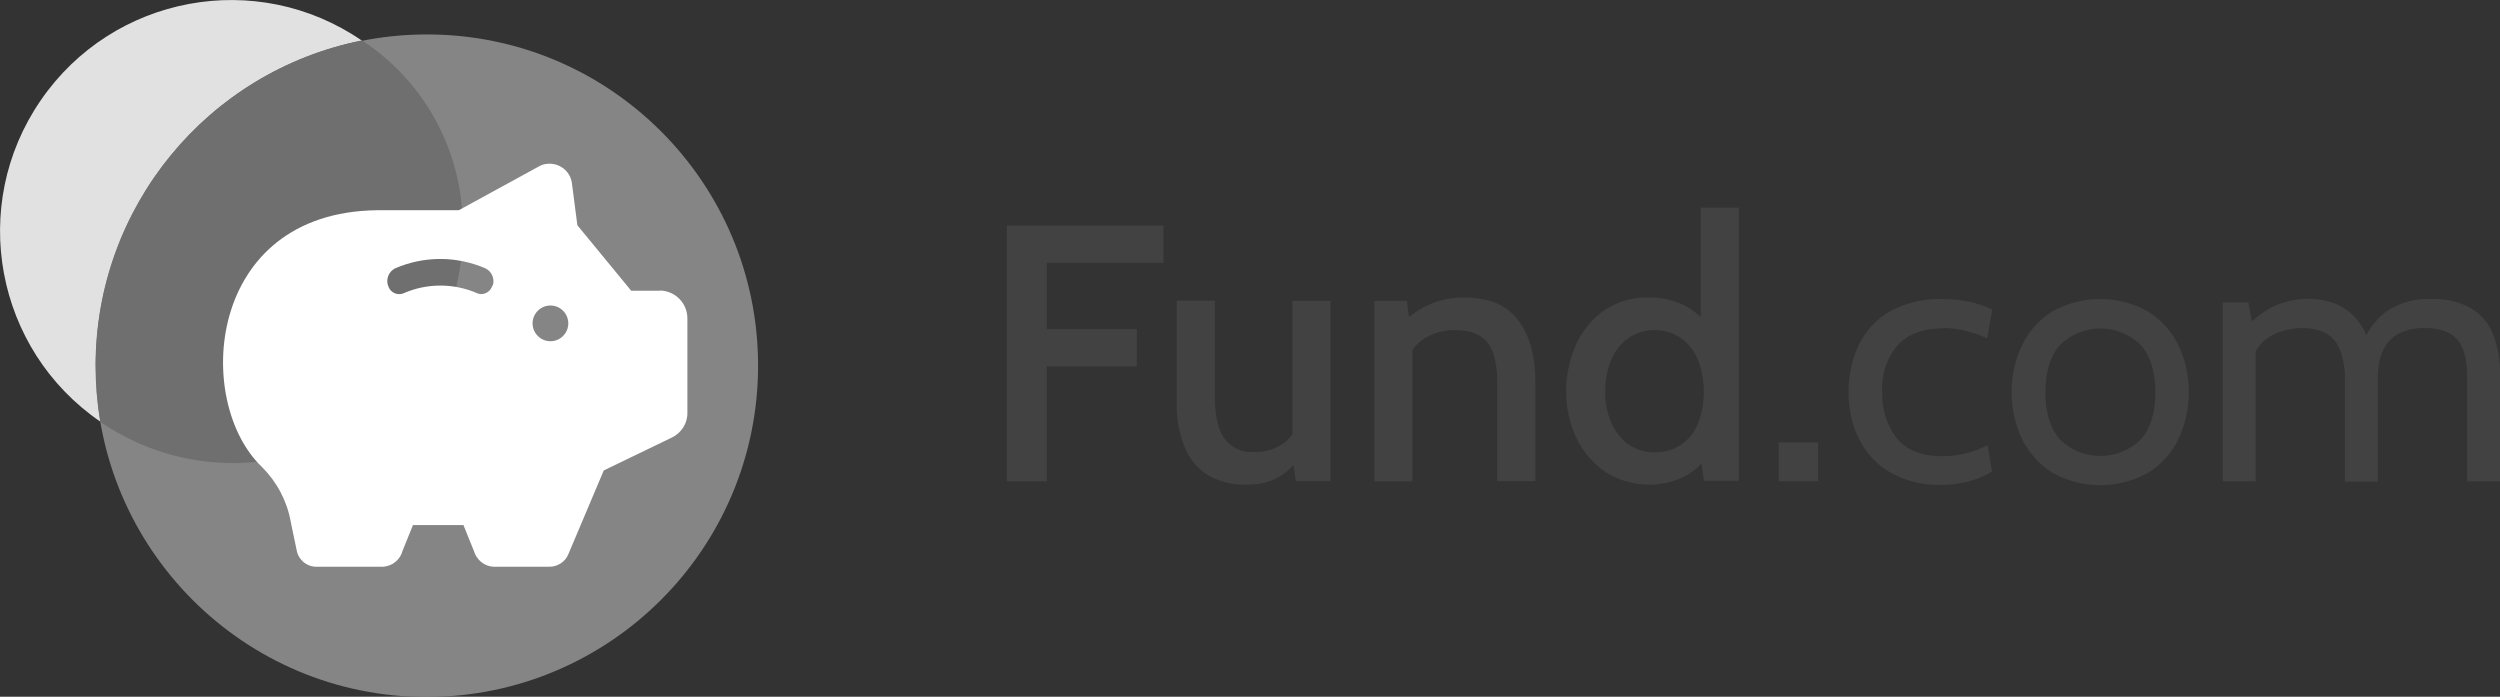 <?xml version="1.0" encoding="UTF-8"?>
<svg id="Layer_2" data-name="Layer 2" xmlns="http://www.w3.org/2000/svg" viewBox="0 0 96.56 26.91">
  <rect x="0" y="0" width="96.56" height="26.91" fill="#333333" stroke="none"/>
  <defs>
    <style>
      .cls-1 {
        fill: #fff;
      }

      .cls-2 {
        fill: #858585;
      }

      .cls-3 {
        fill: #e1e1e1;
      }

      .cls-4 {
        fill: #424242;
      }

      .cls-5 {
        fill: #6f6f6f;
      }
    </style>
  </defs>
  <g id="Layer_1-2" data-name="Layer 1">
    <path id="Path_1" data-name="Path 1" class="cls-2" d="M29.28,14.12c0,7.07-5.73,12.79-12.79,12.8S3.69,21.19,3.69,14.12,9.42,1.33,16.49,1.33h0c7.07,0,12.79,5.73,12.79,12.79h0"/>
    <path id="Path_2" data-name="Path 2" class="cls-3" d="M13.98,1.57C9.92-1.22,4.36-.19,1.57,3.88-1.22,7.94-.19,13.5,3.88,16.29c-.12-.72-.18-1.44-.18-2.17,0-6.1,4.31-11.36,10.29-12.55h0Z"/>
    <path id="Path_3" data-name="Path 3" class="cls-5" d="M17.87,8.85c.04-2.93-1.43-5.68-3.89-7.29C8,2.76,3.69,8.01,3.69,14.12c0,.73,.06,1.45,.18,2.17,2.76,1.9,6.34,2.12,9.3,.57,2.94-1.58,4.76-4.67,4.69-8.01"/>
    <path id="Path_4" data-name="Path 4" class="cls-1" d="M25.5,11.23h-1.12l-2.08-2.53-.21-1.62c-.06-.48-.5-.81-.98-.75-.11,.01-.21,.05-.3,.1l-3.09,1.69h-3.16c-6.61,.08-7.09,7.4-4.44,9.92,.58,.58,.97,1.32,1.11,2.12l.23,1.1c.07,.37,.39,.63,.76,.63h2.57c.36-.02,.67-.27,.76-.62l.4-.99h1.95l.4,.99c.1,.35,.4,.6,.76,.62h2.16c.32,0,.61-.19,.73-.48l1.37-3.24,2.63-1.27c.37-.18,.61-.55,.6-.97v-3.63c0-.59-.47-1.07-1.07-1.08,0,0,0,0,0,0Zm-6.48-.21c-.05,.19-.22,.33-.42,.34-.05,0-.11-.01-.16-.03-.91-.4-1.95-.4-2.86,0-.22,.09-.48-.02-.57-.24,0,0,0,0,0,0,0-.02-.01-.04-.02-.05-.09-.26,.02-.54,.26-.67,1.12-.49,2.39-.49,3.51,0,.24,.12,.36,.41,.27,.67m2.23,2.14c-.38,0-.69-.31-.69-.69,0-.38,.31-.69,.69-.69,.38,0,.69,.31,.69,.69,0,.38-.31,.69-.69,.69"/>
    <path id="Path_5" data-name="Path 5" class="cls-4" d="M38.89,18.59h1.54v-4.44h3.48v-1.44h-3.48v-2.56h4.51v-1.44h-6.05v9.87Zm11.03-1.82c-.12,.17-.26,.31-.43,.41-.31,.19-.67,.29-1.04,.28-.46,.04-.9-.16-1.17-.54-.24-.36-.36-.89-.36-1.59v-3.72h-1.47v3.92c-.02,.59,.09,1.18,.3,1.73,.18,.45,.49,.83,.9,1.09,.47,.27,1,.39,1.54,.37,.42,0,.84-.09,1.21-.3,.21-.12,.4-.28,.56-.46l.09,.62h1.34v-6.96h-1.47v5.14Zm6.63-5.28c-.44,0-.89,.08-1.3,.25-.3,.13-.58,.3-.83,.51l-.08-.63h-1.26v6.97h1.47v-5.07c.13-.19,.3-.35,.5-.47,.35-.2,.75-.31,1.15-.3,.59,0,1.01,.16,1.26,.49s.37,.84,.37,1.54v3.8h1.47v-3.86c0-.98-.22-1.76-.66-2.35-.44-.59-1.14-.88-2.1-.88m9.14,.75c-.2-.19-.42-.35-.67-.47-.42-.19-.87-.29-1.33-.28-.61-.02-1.22,.16-1.72,.5-.48,.34-.86,.8-1.09,1.33-.25,.56-.38,1.18-.38,1.79,0,.63,.13,1.25,.4,1.81,.25,.53,.64,.98,1.12,1.31,.92,.58,2.07,.65,3.04,.18,.25-.13,.47-.3,.67-.51l.09,.67h1.35V8.02h-1.47v4.23Zm-.13,4.19c-.28,.64-.92,1.06-1.62,1.04-.37,.01-.74-.1-1.04-.31-.29-.21-.52-.51-.66-.84-.16-.38-.24-.79-.23-1.2,0-.42,.07-.84,.23-1.22,.14-.34,.37-.63,.66-.84,.31-.21,.67-.32,1.04-.31,.34,0,.67,.09,.95,.28,.3,.2,.53,.48,.68,.81,.33,.83,.33,1.76,0,2.58m3.14,2.17h1.52v-1.5h-1.52v1.5Zm6.33-5.92c.3,0,.6,.03,.9,.11,.28,.07,.56,.16,.82,.29l.2-1.11c-.27-.13-.56-.23-.86-.3-.34-.07-.68-.11-1.03-.11-.72-.03-1.44,.14-2.07,.48-.52,.3-.94,.76-1.2,1.3-.27,.58-.4,1.21-.39,1.85,0,.62,.13,1.24,.41,1.79,.27,.53,.68,.98,1.2,1.28,.6,.33,1.28,.5,1.96,.48,.39,0,.78-.05,1.15-.16,.29-.08,.57-.2,.82-.36l-.17-1.01c-.27,.13-.55,.24-.84,.31-.3,.08-.61,.11-.92,.11-.78,0-1.36-.23-1.74-.68-.4-.52-.6-1.16-.57-1.81-.04-.66,.17-1.3,.6-1.8,.4-.43,.98-.65,1.74-.65m7.93-.65c-1.15-.64-2.55-.64-3.7,0-.5,.31-.91,.76-1.17,1.3-.54,1.15-.54,2.48,0,3.63,.26,.53,.67,.98,1.17,1.3,1.15,.64,2.55,.64,3.7,0,.5-.31,.91-.76,1.17-1.3,.54-1.15,.54-2.48,0-3.63-.26-.53-.67-.98-1.17-1.3m-.27,4.93c-.87,.87-2.28,.87-3.15,0-.37-.43-.55-1.04-.55-1.81s.18-1.38,.55-1.81c.87-.87,2.28-.87,3.15,0,.37,.43,.55,1.04,.55,1.81s-.18,1.38-.55,1.81m13.57-4.11c-.18-.42-.49-.76-.89-.98-.45-.23-.95-.34-1.46-.32-.61-.03-1.22,.13-1.73,.47-.33,.24-.6,.56-.79,.92-.1-.23-.24-.45-.41-.65-.23-.26-.52-.46-.85-.58-.31-.11-.64-.17-.98-.17-.44,0-.88,.09-1.29,.27-.33,.15-.63,.36-.89,.61l-.14-.74h-.99v6.91h1.27v-5.01c.13-.25,.34-.46,.58-.6,.38-.21,.81-.31,1.25-.31,.29,0,.58,.05,.85,.18,.26,.14,.46,.36,.57,.64,.16,.42,.22,.86,.2,1.3v3.81h1.27v-4.01c0-.21,.02-.42,.06-.62,.04-.22,.12-.44,.25-.63,.14-.21,.33-.38,.55-.48,.31-.14,.64-.2,.97-.19,.57,0,.99,.15,1.24,.44s.38,.77,.38,1.42v4.06h1.27v-4.08c.02-.57-.08-1.14-.3-1.67"/>
  </g>
</svg>